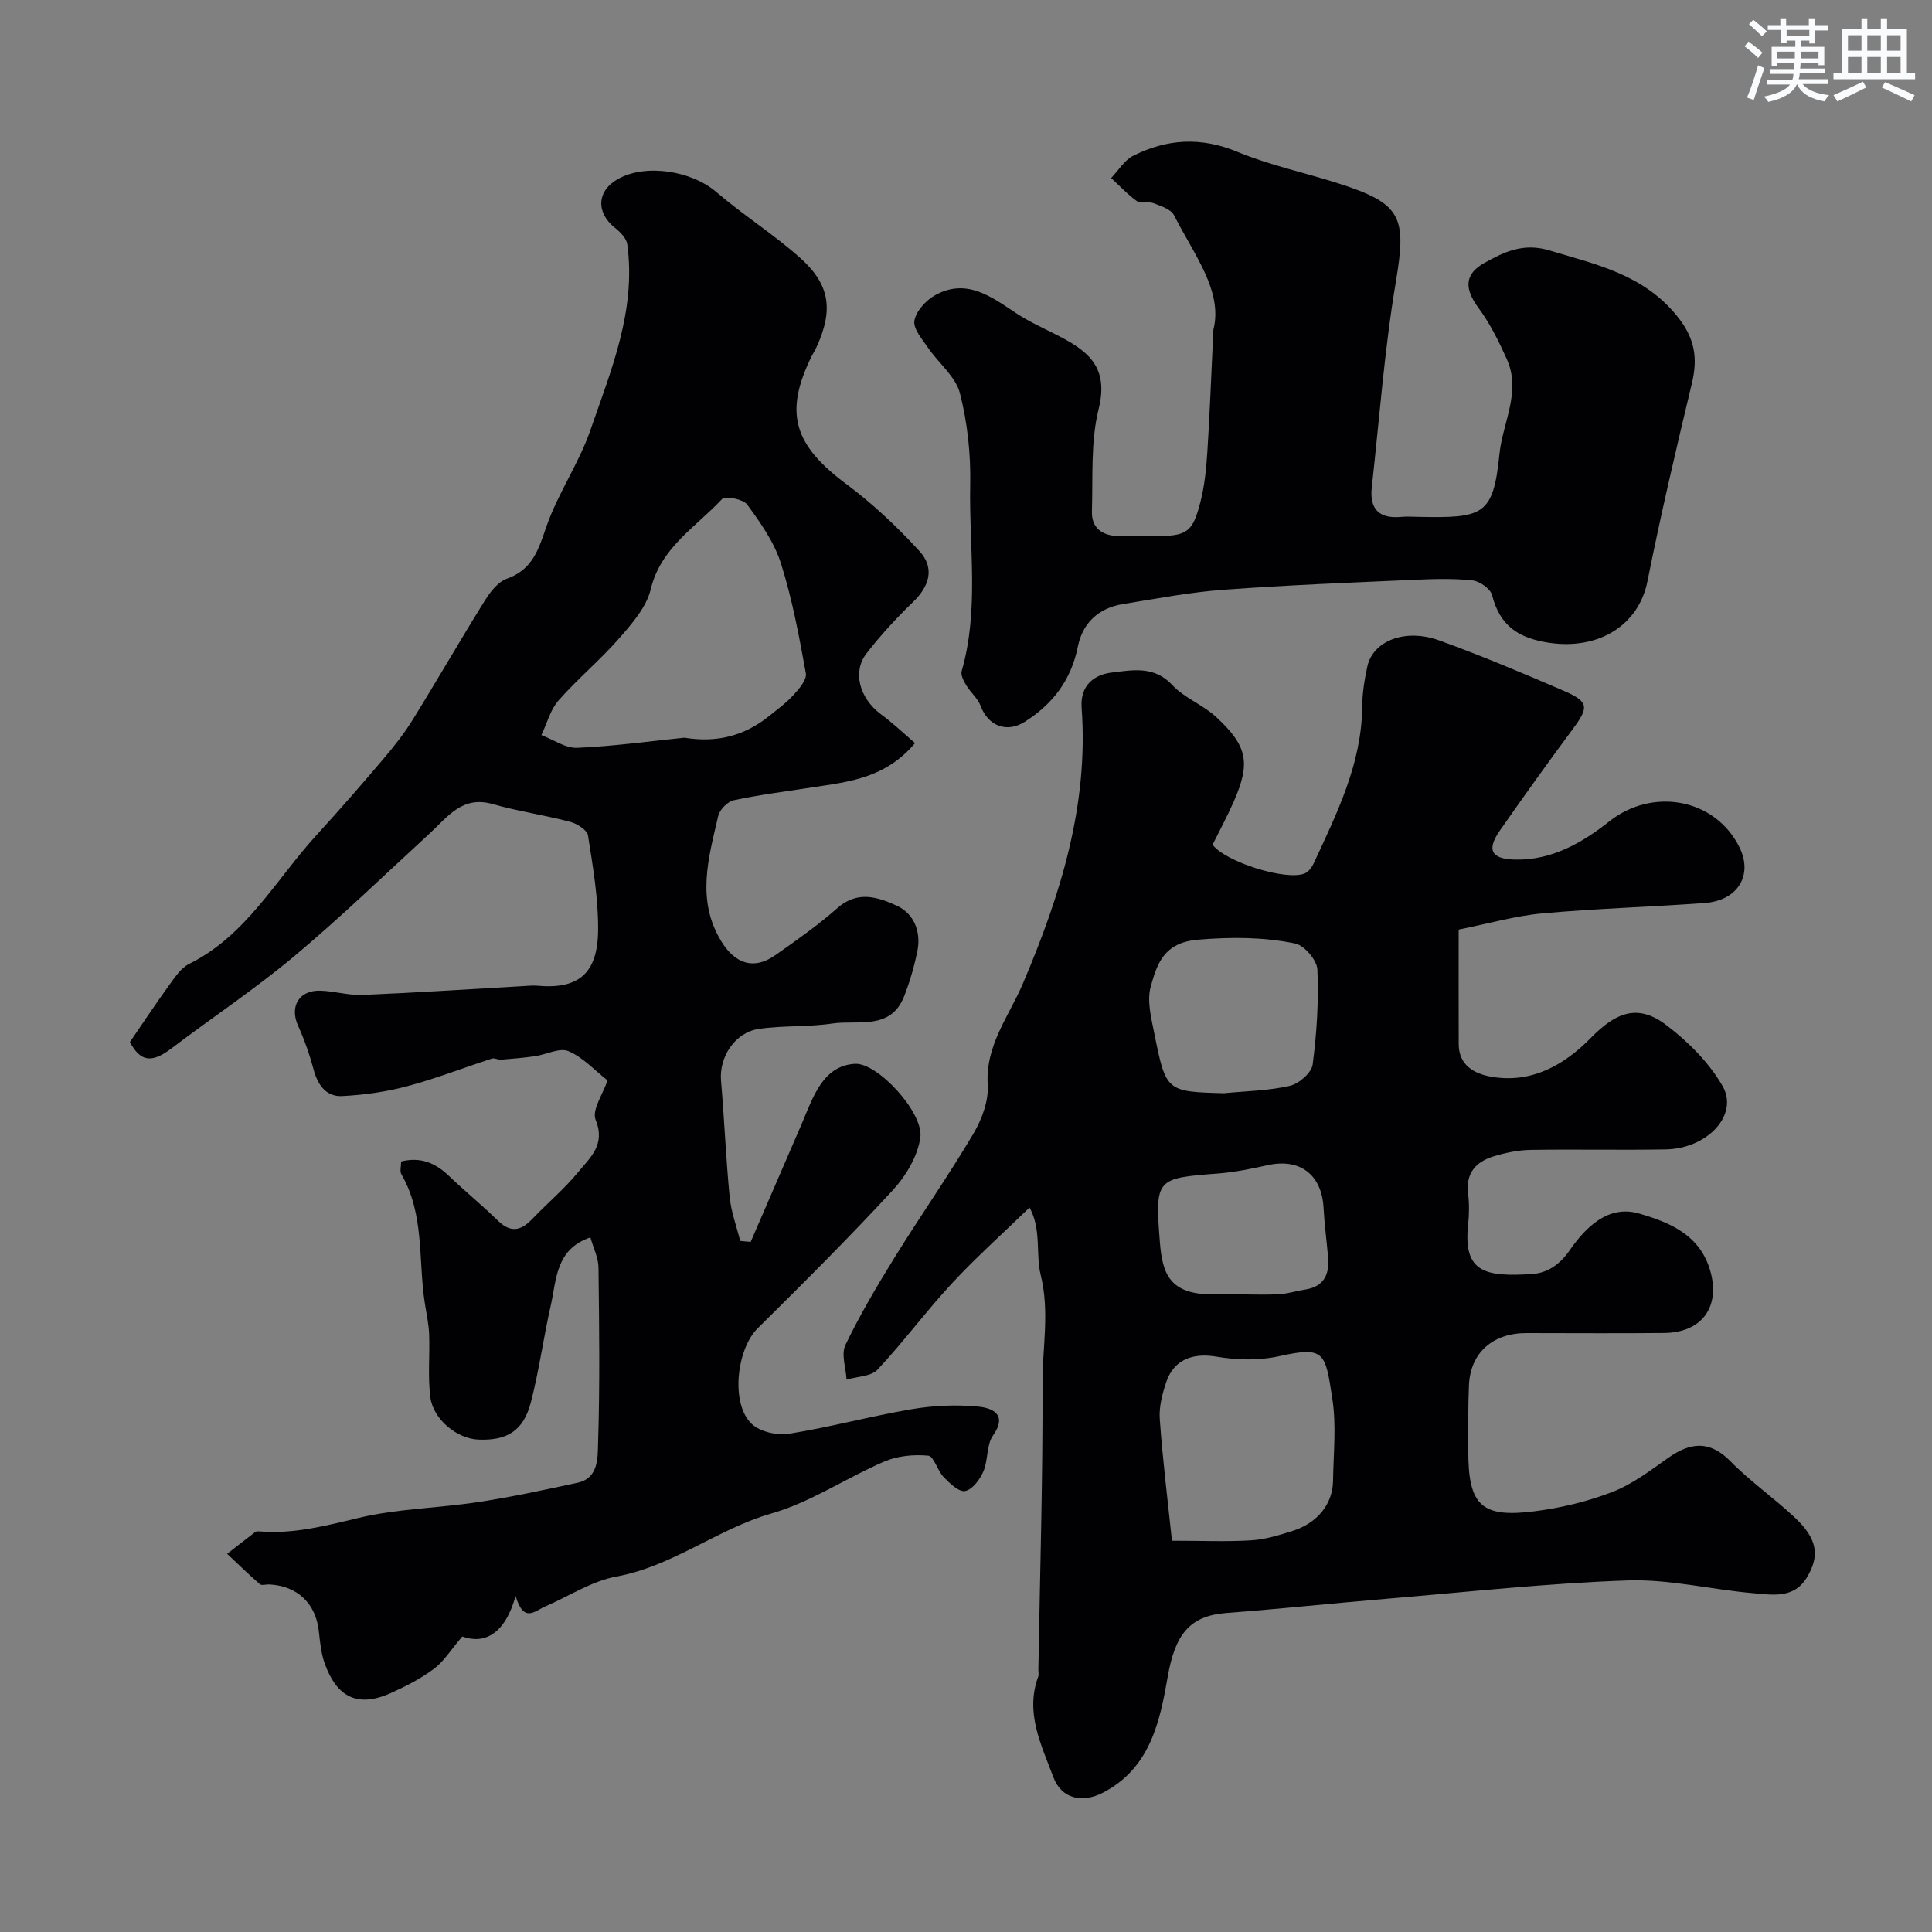 <svg enable-background="new 0 0 400 400" viewBox="0 0 400 400" xmlns="http://www.w3.org/2000/svg"><rect x="0" y="0" width="400" height="400" fill="#808080" stroke="none"/><g fill="#010103"><path d="m302 192.46c0 8.07-.02 15.88.01 23.7.01 4.37 3.16 6.11 6.63 6.74 8.4 1.51 15.23-2.4 20.73-8.02 5.2-5.31 9.71-7.1 15.54-2.71 4.55 3.43 8.9 7.78 11.72 12.66 3.44 5.95-3.09 12.97-11.72 13.14-9.33.17-18.67-.05-28 .1-2.57.04-5.21.59-7.68 1.34-3.62 1.11-5.79 3.44-5.28 7.65.26 2.14.24 4.35.01 6.49-1.07 9.91 3.52 10.83 13.16 10.23 3.09-.19 5.7-1.8 7.85-4.9 3.28-4.73 7.96-9.51 14.39-7.63 6.27 1.83 12.71 4.37 14.8 12.11 1.95 7.23-1.77 12.54-9.63 12.62-9.5.1-19 .02-28.5.02-7 0-11.61 4.09-11.9 10.8-.2 4.5-.13 9.02-.14 13.53-.01 11.34 2.66 13.99 13.81 12.55 5.43-.7 10.91-2.01 16-3.98 4.14-1.6 7.87-4.43 11.55-7.04 4.62-3.26 8.59-3.73 12.95.71 4.13 4.21 9.06 7.62 13.36 11.68 4.61 4.36 5.21 7.89 2.32 12.52-2.66 4.26-7.15 3.41-11.11 3.07-8.64-.75-17.29-2.92-25.88-2.63-16.59.57-33.14 2.39-49.7 3.78-11.14.93-22.25 2.12-33.39 2.96-7.76.59-10.64 4.64-12.14 13.21-1.61 9.24-3.6 18.88-13.36 23.97-4.33 2.26-8.64 1.31-10.32-3.2-2.48-6.67-5.89-13.29-3.13-20.79.16-.44.02-.99.03-1.49.33-19.77.94-39.53.86-59.3-.03-7.42 1.52-14.74-.39-22.45-1.05-4.26.21-9.37-2.3-13.89-5.41 5.25-10.97 10.22-16.02 15.65-5.36 5.77-10.06 12.16-15.44 17.9-1.35 1.44-4.24 1.42-6.42 2.08-.13-2.42-1.16-5.28-.23-7.19 3.01-6.25 6.56-12.26 10.22-18.17 5.3-8.56 11.09-16.82 16.22-25.48 1.77-2.98 3.23-6.83 3.02-10.17-.53-8.22 4.39-14.2 7.28-21 7.77-18.25 13.63-36.9 12.16-57.09-.34-4.73 2.68-6.88 6.26-7.3 4.2-.5 8.75-1.46 12.5 2.58 2.49 2.69 6.33 4.08 9.06 6.6 6.61 6.1 7.19 9.57 3.6 17.71-1.32 2.98-2.88 5.86-4.31 8.76 2.66 3.57 15.32 7.56 19.11 5.93.78-.33 1.46-1.27 1.84-2.09 4.79-10.36 9.93-20.61 10.03-32.45.02-2.76.47-5.56 1.06-8.28 1.14-5.3 7.81-7.97 14.88-5.41 8.71 3.15 17.27 6.75 25.78 10.43 5.22 2.26 5.23 3.39 1.94 7.84-5.15 6.94-10.19 13.98-15.14 21.07-2.81 4.03-1.85 5.92 3.11 6.04 7.59.19 13.99-3.52 19.51-7.9 8.85-7.02 21.8-4.89 26.92 5.26 2.92 5.79-.24 11.13-7.18 11.63-11.19.82-22.42 1.13-33.59 2.15-5.64.51-11.18 2.12-17.32 3.35zm-59.36 126.53c6.24 0 11.39.23 16.51-.09 2.86-.18 5.72-1.08 8.49-1.95 5.12-1.62 8.28-5.57 8.35-10.31.08-5.67.72-11.46-.14-17-1.48-9.62-1.5-10.98-11.08-8.84-4.13.92-8.73.79-12.93.08-4.82-.82-8.81.55-10.4 5.31-.81 2.44-1.51 5.13-1.32 7.64.58 8.27 1.61 16.52 2.52 25.16zm10.73-92.65c4.57-.45 9.23-.51 13.67-1.53 1.88-.43 4.5-2.7 4.73-4.41.86-6.5 1.26-13.13.98-19.67-.08-1.93-2.7-5-4.6-5.39-6.6-1.35-13.28-1.37-20.18-.78-7.04.6-8.43 5.04-9.72 9.68-.82 2.94.09 6.5.73 9.69 2.43 12.09 2.5 12.07 14.39 12.41zm3.54 41.65c2.66 0 5.33.12 7.98-.04 1.77-.11 3.5-.68 5.27-.95 3.9-.58 5.11-3.07 4.81-6.65-.29-3.42-.76-6.83-.94-10.26-.36-6.89-4.9-10.35-11.6-8.85-3.33.74-6.72 1.44-10.11 1.71-12.93 1-13.21.96-12.19 14.1.52 6.73 2.01 11.04 11.3 10.95 1.82-.01 3.65 0 5.48-.01z"/><path d="m189.45 153.85c-6.16 7.31-13.74 8.01-21.16 9.15-5.46.84-10.96 1.53-16.36 2.68-1.28.27-2.93 1.94-3.23 3.25-2 8.68-4.62 17.39.66 26 2.82 4.61 6.72 5.95 11.13 2.85s8.86-6.21 12.89-9.78c4.2-3.73 8.54-2.23 12.39-.43 3.44 1.6 4.97 5.34 4.17 9.31-.64 3.16-1.55 6.3-2.71 9.3-2.81 7.26-9.6 4.93-14.93 5.73-5.02.75-10.21.37-15.23 1.12-4.98.75-8.21 5.89-7.79 10.71.69 8.02 1.01 16.08 1.79 24.1.3 3.07 1.43 6.06 2.18 9.08.72.07 1.45.13 2.17.2 3.52-8.13 7.04-16.27 10.55-24.4.32-.74.62-1.5.93-2.24 2.01-4.78 4.23-9.88 10.09-10.23 4.72-.29 14.26 10.14 13.56 15.23-.53 3.87-2.99 7.99-5.73 10.96-9.03 9.79-18.48 19.2-27.95 28.57-4.38 4.33-5.66 15.69-1.21 19.82 1.75 1.62 5.25 2.4 7.71 2.01 8.51-1.36 16.88-3.64 25.38-5.08 4.53-.76 9.27-.98 13.83-.53 2.66.26 6.16 1.49 3.02 5.96-1.39 1.97-.99 5.12-2.01 7.47-.71 1.66-2.27 3.74-3.77 4.04-1.26.25-3.19-1.59-4.44-2.88-1.3-1.33-2.02-4.33-3.2-4.44-2.98-.28-6.34.03-9.08 1.21-7.87 3.37-15.18 8.4-23.3 10.73-11.27 3.23-20.49 10.95-32.2 13.09-5.13.94-9.84 4.1-14.76 6.21-2.12.91-4.42 3.51-6.09-2.2-2.24 8.06-6.56 10.03-11.04 8.4-2.43 2.84-3.83 5.17-5.84 6.67-2.72 2.03-5.82 3.63-8.93 5.03-7.53 3.39-11.46.13-13.7-6.08-.76-2.12-.98-4.46-1.23-6.72-.62-5.72-4.43-9.39-10.26-9.68-.67-.03-1.58.27-1.96-.06-2.32-2.02-4.52-4.17-6.76-6.28 1.95-1.52 3.88-3.05 5.85-4.53.23-.17.65-.13.98-.1 6.99.55 13.56-1.17 20.32-2.79 8.06-1.94 16.56-2.03 24.81-3.29 6.91-1.05 13.77-2.53 20.61-4.01 4.31-.94 4.13-5.14 4.22-7.99.39-12.18.24-24.38.09-36.57-.02-2-1.04-3.99-1.68-6.23-7.26 2.48-6.99 8.78-8.2 14.09-1.51 6.65-2.41 13.46-4.12 20.05-1.54 5.92-4.94 7.98-10.91 7.72-4.36-.19-9.3-4.14-9.9-8.77-.55-4.28-.09-8.69-.25-13.03-.08-2.1-.54-4.19-.87-6.28-1.43-8.98-.02-18.48-4.88-26.86-.36-.62-.05-1.62-.05-2.64 3.94-.98 7.02.24 9.82 2.92 3.34 3.19 6.93 6.12 10.23 9.35 2.59 2.52 4.7 2.12 7.02-.29 3.16-3.3 6.7-6.26 9.59-9.78 2.44-2.98 5.72-5.65 3.61-10.82-.83-2.04 1.54-5.39 2.46-8.16-2.62-2.06-5.05-4.77-8.09-6.06-1.83-.78-4.59.71-6.95 1.05-2.32.33-4.66.52-7 .71-.63.05-1.35-.4-1.9-.22-5.85 1.89-11.59 4.14-17.52 5.72-4.36 1.16-8.94 1.81-13.45 2.04-3.34.17-5.08-2.28-5.94-5.49-.83-3.11-1.91-6.18-3.23-9.11-1.77-3.93.2-7.35 4.61-7.22 2.94.08 5.88 1.01 8.79.88 11.54-.49 23.06-1.25 34.59-1.91.5-.03 1-.05 1.5 0 8.55.78 12.58-2.46 12.64-11.57.05-6.51-1.07-13.06-2.09-19.53-.18-1.14-2.27-2.45-3.7-2.83-5.31-1.4-10.78-2.18-16.06-3.68-6.28-1.79-9.28 2.65-12.97 6.04-9.3 8.54-18.39 17.34-28.06 25.44-8.13 6.81-17.02 12.71-25.48 19.13-4.16 3.15-6.42 2.66-8.58-1.33 2.92-4.26 5.47-8.12 8.19-11.86 1.16-1.6 2.39-3.48 4.06-4.31 11.91-5.92 17.99-17.51 26.46-26.76 4.73-5.16 9.32-10.44 13.85-15.78 2.16-2.54 4.25-5.2 6-8.03 5.06-8.17 9.85-16.51 14.93-24.67 1.12-1.79 2.72-3.87 4.55-4.52 5.34-1.89 6.56-6.06 8.21-10.83 2.37-6.85 6.7-13.02 9.07-19.87 4.31-12.45 9.53-24.85 7.66-38.54-.17-1.24-1.44-2.53-2.53-3.39-3.99-3.17-3.79-7.66.59-10.12 5.79-3.26 15.26-1.7 20.38 2.69 5.58 4.79 11.88 8.75 17.36 13.64 6.26 5.59 6.89 10.89 3.32 18.6-.28.6-.65 1.15-.94 1.74-5.78 11.73-3.72 18.38 7.18 26.49 5.47 4.07 10.52 8.84 15.13 13.87 3.22 3.51 2.07 7.26-1.32 10.53-3.44 3.32-6.7 6.87-9.63 10.64-2.98 3.82-1.46 9.23 2.88 12.54 2.44 1.77 4.65 3.88 7.16 6.04zm-47.76-1.12c6.71 1.11 12.42-.39 17.43-4.39 1.79-1.43 3.67-2.81 5.21-4.5 1.15-1.26 2.75-3.14 2.51-4.45-1.39-7.65-2.81-15.36-5.16-22.76-1.38-4.37-4.22-8.38-6.97-12.15-.83-1.14-4.57-1.87-5.22-1.16-5.39 5.8-12.68 9.98-14.77 18.7-.89 3.71-3.9 7.13-6.55 10.16-3.93 4.5-8.59 8.36-12.54 12.85-1.7 1.93-2.39 4.75-3.54 7.16 2.47.93 4.98 2.74 7.4 2.64 7.53-.32 15.02-1.37 22.2-2.1z"/><path d="m251.22 68.25c2.03-7.98-4.05-15.57-8.15-23.69-.63-1.25-2.73-1.9-4.27-2.5-1.03-.4-2.58.17-3.39-.4-1.95-1.38-3.59-3.18-5.36-4.8 1.5-1.56 2.72-3.67 4.54-4.59 6.99-3.53 14.05-3.97 21.61-.83 6.73 2.79 13.97 4.31 20.94 6.54 13.14 4.2 14.11 6.96 11.84 20.46-2.36 14.04-3.39 28.3-4.97 42.47-.5 4.5 1.55 6.53 6.08 6.11 1.16-.11 2.33-.04 3.5-.01 13.48.26 15.56-.2 16.85-12.96.66-6.55 4.57-12.94 1.53-19.69-1.65-3.67-3.46-7.36-5.84-10.57-2.92-3.95-3.03-7 1.19-9.35 4.06-2.27 8.06-4.21 13.41-2.61 9.73 2.92 19.45 4.95 26.46 13.57 3.71 4.57 4.37 8.67 3.09 14.01-3.27 13.61-6.46 27.25-9.2 40.97-1.83 9.13-10.14 14.19-20.28 12.71-6.43-.94-10.26-3.52-11.88-9.87-.34-1.32-2.55-2.88-4.04-3.05-3.97-.43-8.03-.31-12.04-.13-13.2.59-26.41 1.09-39.58 2.07-6.97.51-13.88 1.84-20.79 2.96-5.03.82-8.34 3.91-9.32 8.83-1.39 6.91-5.18 11.87-11 15.55-3.73 2.36-7.58.86-9.14-3.33-.58-1.55-2.06-2.75-2.95-4.22-.53-.88-1.19-2.11-.96-2.94 3.66-12.72 1.51-25.72 1.77-38.58.13-6.33-.56-12.86-2.13-18.97-.9-3.47-4.42-6.22-6.6-9.41-1.21-1.77-3.12-3.96-2.82-5.62.36-1.98 2.4-4.22 4.3-5.27 6.54-3.6 11.65.35 16.84 3.78 2.51 1.66 5.3 2.92 8 4.29 6.52 3.29 11.23 6.53 9 15.51-1.68 6.77-1.17 14.12-1.39 21.21-.1 3.38 2.1 4.99 5.36 5.08 2.5.07 5 .02 7.5.02 6.83 0 7.98-.69 9.62-7.14.84-3.31 1.19-6.78 1.41-10.2.5-7.76.79-15.53 1.26-25.41z"/></g><path d="m361.2 9.6.8-1c.9.7 1.9 1.4 2.9 2.3l-.9 1.1c-1-1-2-1.8-2.8-2.4zm.5 10.6c.9-2.1 1.6-4.3 2.3-6.7.4.2.8.4 1.3.6-.7 2.1-1.5 4.3-2.2 6.6zm.4-15.2.9-.9c1 .8 2 1.6 2.8 2.4l-1 1c-.9-.9-1.8-1.7-2.7-2.5zm12.5-1.2h1.2v1.4h2.7v1.1h-2.7v2.7h-1.2v-.6h-1.8v1.3h4.9v3.8h-1.2v-.5h-3.7c0 .4-.1.9-.1 1.2h5.1v1h-5.2c0 .5-.1.9-.2 1.2h6v1h-5.2c1.1 1.3 2.9 2 5.5 2.3-.4.4-.7.8-.9 1.3-2.9-.5-4.8-1.6-5.7-3.5h-.1c-.8 1.7-2.7 2.9-5.9 3.6-.2-.4-.6-.8-.9-1.1 2.8-.6 4.6-1.4 5.4-2.5h-4.8v-1h5.3c.1-.3.2-.7.2-1.2h-4.9v-1h5c0-.4 0-.8.1-1.2h-3.5v.5h-1.2v-3.9h4.9v-1.3h-1.8v.5h-1.2v-2.7h-2.7v-1h2.6v-1.4h1.2v1.4h4.7v-1.4zm-6.6 8.3h3.6c0-.4 0-.9 0-1.4h-3.6zm1.9-4.6h4.7v-1.3h-4.7zm6.6 3.2h-3.7v1.4h3.7z" fill="#fafbfc"/><path d="m385.3 3.8h1.3v2.2h2.8v-2.2h1.3v2.2h4.1v9.1h1.7v1.3h-16.9v-1.3h1.7v-9.1h4.1v-2.2zm.4 13.1.7 1.2c-1.8.9-3.8 1.9-6 2.9-.2-.4-.5-.8-.8-1.3 2.3-1 4.3-1.9 6.1-2.8zm-3.1-6.4h2.8v-3.2h-2.8zm0 4.6h2.8v-3.3h-2.8zm4-4.6h2.8v-3.2h-2.8zm0 4.6h2.8v-3.3h-2.8zm3.7 1.9c2.1.9 4.1 1.8 6.1 2.7l-.7 1.3c-2.2-1.1-4.2-2-6.1-2.9zm3.2-9.7h-2.8v3.2h2.8zm-2.8 7.8h2.8v-3.3h-2.8z" fill="#fafbfc"/></svg>